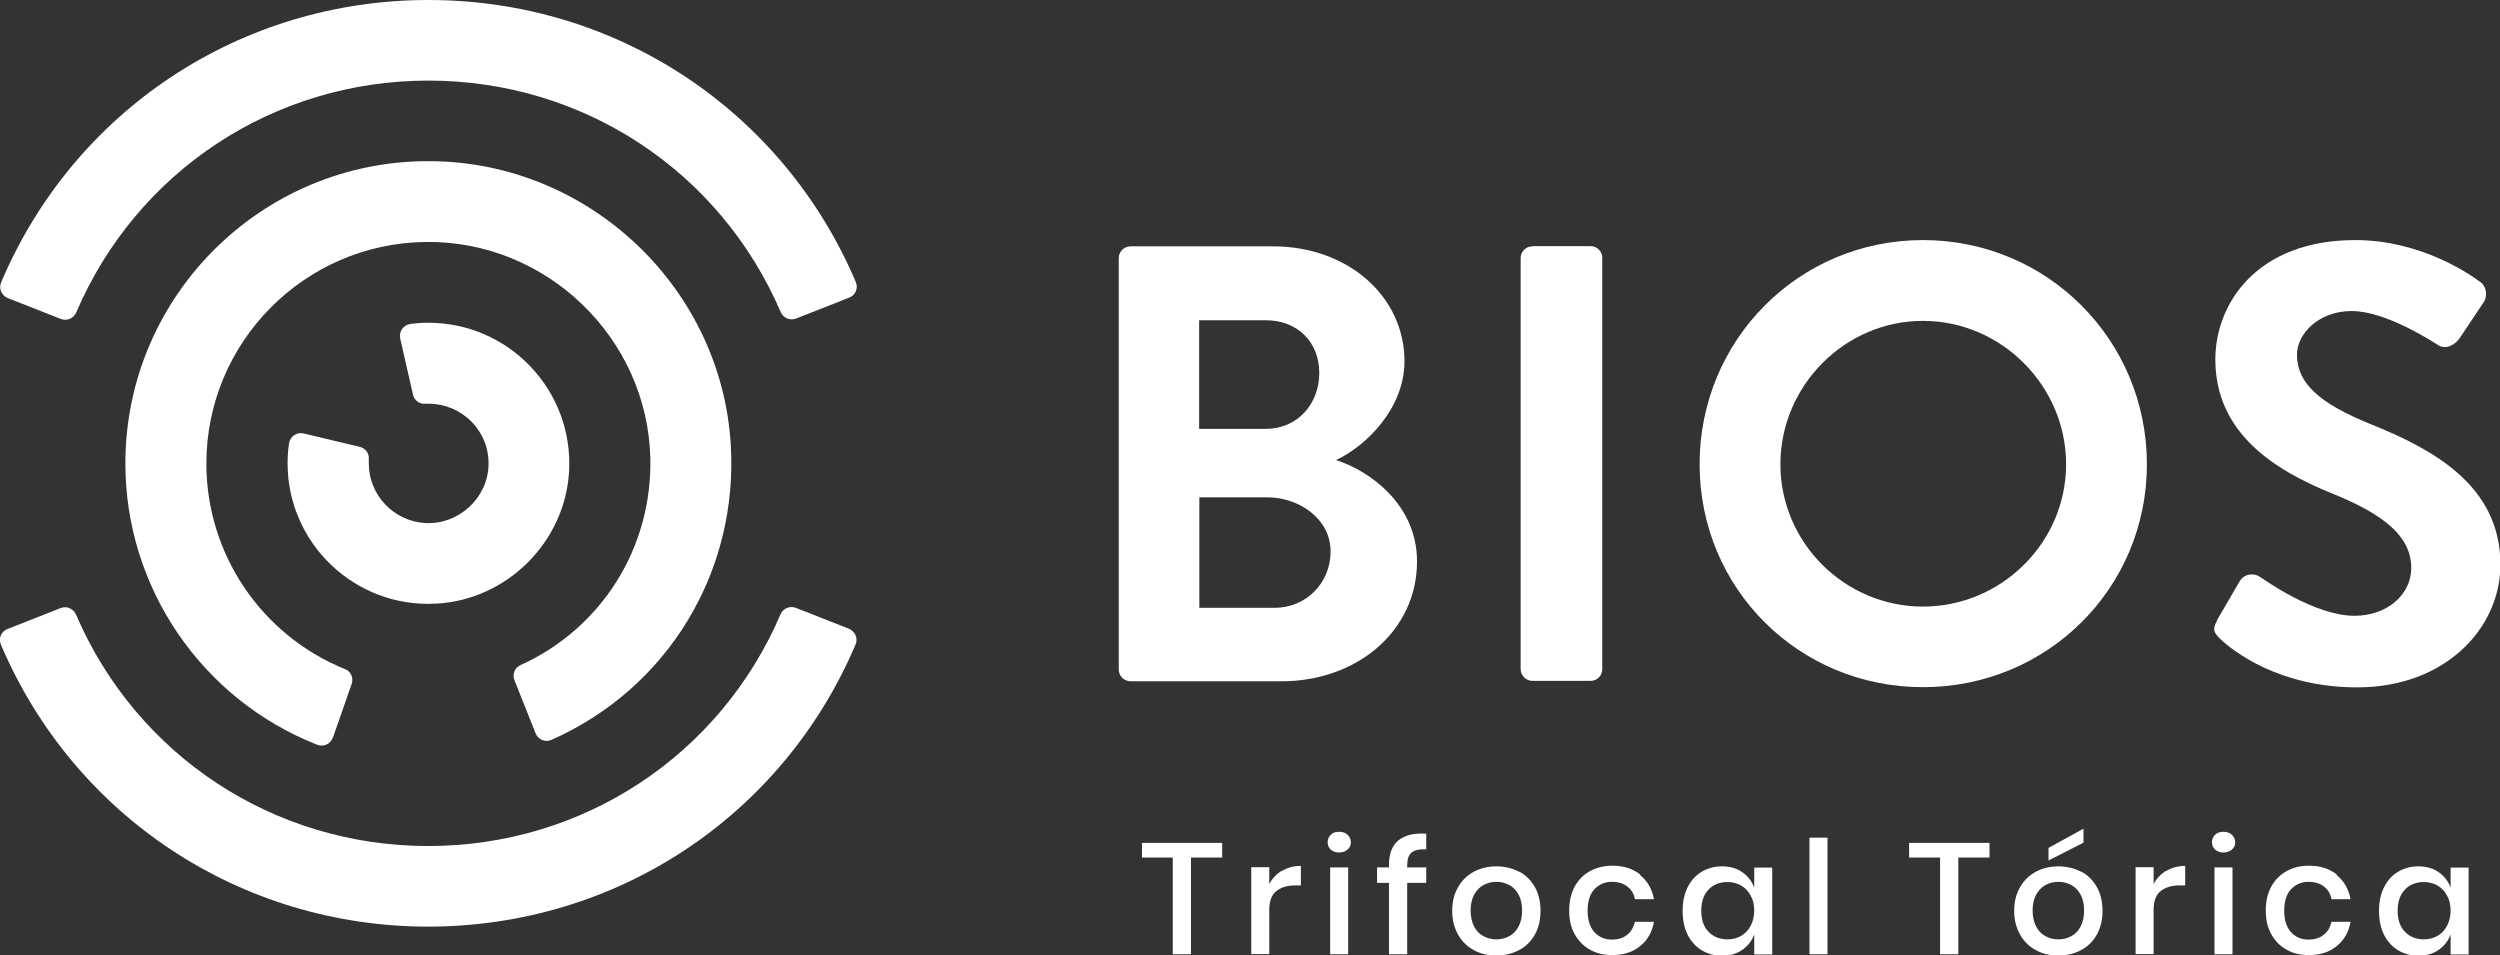 <?xml version="1.0" encoding="UTF-8"?><svg id="Camada_2" xmlns="http://www.w3.org/2000/svg" viewBox="0 0 119.44 45.64"><rect x="0" y="0" width="119.44" height="45.64" fill="#333333" stroke="none"/><defs><style>.cls-1{fill:#fff;}</style></defs><g id="Camada_1-2"><g><g><path class="cls-1" d="M53.45,12.33c0-.3,.24-.56,.57-.56h6.81c3.54,0,6.27,2.37,6.27,5.49,0,2.28-1.87,4.07-3.27,4.72,1.58,.5,3.87,2.11,3.87,4.84,0,3.32-2.86,5.73-6.48,5.73h-7.2c-.33,0-.57-.27-.57-.56V12.33Zm7.02,8.16c1.52,0,2.56-1.19,2.56-2.67s-1.04-2.52-2.56-2.52h-3.18v5.19h3.18Zm.42,8.55c1.49,0,2.68-1.16,2.68-2.7s-1.49-2.58-3.03-2.58h-3.24v5.28h3.6Z"/><path class="cls-1" d="M73.22,11.76h2.77c.31,0,.56,.25,.56,.56V31.97c0,.31-.25,.56-.56,.56h-2.77c-.31,0-.57-.25-.57-.57V12.33c0-.31,.25-.56,.56-.56Z"/><path class="cls-1" d="M91.87,11.47c5.95,0,10.7,4.78,10.7,10.71s-4.76,10.65-10.7,10.65-10.67-4.72-10.67-10.65,4.73-10.71,10.67-10.71m0,17.51c3.75,0,6.84-3.06,6.84-6.8s-3.09-6.85-6.84-6.85-6.81,3.12-6.81,6.85,3.06,6.8,6.81,6.8"/><path class="cls-1" d="M105.92,29.63l1.07-1.84c.24-.42,.74-.42,1.01-.21,.15,.09,2.56,1.84,4.49,1.84,1.55,0,2.71-1.01,2.71-2.28,0-1.51-1.28-2.55-3.77-3.56-2.8-1.13-5.59-2.91-5.59-6.41,0-2.64,1.96-5.7,6.69-5.7,3.03,0,5.35,1.54,5.95,1.99,.3,.18,.39,.68,.18,.98l-1.13,1.69c-.24,.36-.68,.59-1.04,.36-.24-.15-2.5-1.63-4.13-1.63s-2.62,1.13-2.62,2.08c0,1.39,1.1,2.34,3.51,3.32,2.88,1.16,6.21,2.88,6.21,6.71,0,3.06-2.65,5.87-6.84,5.87-3.75,0-5.95-1.75-6.54-2.31-.27-.27-.42-.42-.15-.89"/></g><polygon class="cls-1" points="58.39 40.27 58.39 40.97 56.9 40.97 56.9 45.59 56.03 45.59 56.03 40.97 54.56 40.97 54.56 40.27 58.39 40.27"/><g><path class="cls-1" d="M61.25,41.61c.26-.16,.56-.24,.9-.24v.93h-.26c-.38,0-.68,.09-.91,.27s-.34,.49-.34,.91v2.1h-.86v-4.15h.86v.81c.14-.27,.34-.48,.6-.64"/><path class="cls-1" d="M64.41,45.59h-.86v-4.15h.86v4.15Zm-.83-5.71c.1-.1,.23-.14,.4-.14s.3,.05,.4,.14c.1,.1,.16,.22,.16,.36s-.05,.26-.16,.35-.24,.14-.4,.14-.3-.05-.4-.14c-.1-.09-.15-.21-.15-.35s.05-.27,.15-.36"/><path class="cls-1" d="M67.43,40.74c-.14,.12-.2,.33-.2,.63v.07h.91v.74h-.91v3.41h-.87v-3.41h-.57v-.74h.57v-.14c0-.51,.15-.89,.44-1.14,.3-.25,.74-.37,1.34-.33v.75c-.34-.02-.57,.04-.71,.16"/><path class="cls-1" d="M70.88,42.28c-.19,.1-.34,.26-.45,.46-.11,.21-.17,.46-.17,.76s.06,.56,.17,.77c.11,.21,.26,.36,.45,.46,.19,.1,.39,.15,.61,.15s.42-.05,.61-.15c.19-.1,.34-.25,.45-.46,.11-.21,.17-.46,.17-.77s-.06-.56-.17-.76c-.11-.21-.26-.36-.45-.46-.19-.1-.39-.15-.61-.15s-.42,.05-.61,.15m1.7-.64c.32,.17,.57,.42,.75,.74,.18,.32,.27,.7,.27,1.13s-.09,.82-.27,1.14c-.18,.32-.43,.57-.75,.74-.32,.17-.68,.26-1.09,.26s-.76-.08-1.08-.26c-.32-.17-.57-.42-.75-.74-.18-.32-.28-.7-.28-1.13s.09-.81,.28-1.13c.18-.32,.43-.57,.75-.74,.32-.17,.68-.26,1.08-.26s.76,.09,1.09,.26"/><path class="cls-1" d="M78.36,41.81c.35,.28,.57,.67,.66,1.15h-.91c-.05-.26-.17-.47-.37-.61-.19-.15-.44-.22-.73-.22-.33,0-.61,.12-.83,.35-.22,.23-.33,.58-.33,1.03s.11,.79,.33,1.03c.22,.24,.5,.35,.83,.35,.29,0,.53-.07,.73-.23,.19-.15,.31-.36,.37-.62h.91c-.09,.49-.3,.87-.66,1.16-.35,.29-.8,.43-1.33,.43-.4,0-.76-.08-1.07-.26-.31-.17-.55-.42-.73-.74-.18-.32-.26-.7-.26-1.14s.09-.81,.26-1.13c.18-.32,.42-.57,.73-.74,.31-.17,.67-.26,1.07-.26,.54,0,.98,.14,1.33,.42"/><path class="cls-1" d="M81.62,42.51c-.23,.24-.34,.58-.34,1s.11,.76,.34,1c.23,.24,.53,.37,.92,.37,.24,0,.46-.06,.65-.17,.19-.11,.34-.27,.45-.48,.11-.21,.17-.45,.17-.72s-.05-.51-.17-.72c-.11-.21-.26-.37-.45-.48-.19-.11-.41-.17-.65-.17-.38,0-.69,.12-.92,.37m1.62-.84c.27,.19,.46,.43,.57,.74v-.96h.86v4.15h-.86v-.96c-.11,.31-.3,.55-.57,.74-.27,.19-.59,.28-.97,.28s-.68-.09-.97-.26c-.28-.17-.51-.42-.67-.74-.16-.32-.24-.7-.24-1.14s.08-.81,.24-1.13c.16-.32,.38-.57,.67-.74,.28-.17,.61-.26,.97-.26s.7,.09,.97,.28"/></g><rect class="cls-1" x="86.45" y="40.02" width=".86" height="5.57"/><polygon class="cls-1" points="95.05 40.27 95.05 40.97 93.56 40.97 93.56 45.59 92.69 45.59 92.69 40.97 91.21 40.97 91.21 40.27 95.05 40.27"/><path class="cls-1" d="M99.54,40.26l-1.67,.85v-.6l1.67-.92v.67Zm-1.81,2.02c-.19,.1-.33,.26-.45,.46-.11,.21-.17,.46-.17,.76s.06,.56,.17,.77c.11,.21,.26,.36,.45,.46,.19,.1,.39,.15,.61,.15s.42-.05,.61-.15c.19-.1,.34-.25,.45-.46,.11-.21,.17-.46,.17-.77s-.06-.56-.17-.76c-.11-.21-.26-.36-.45-.46-.19-.1-.39-.15-.61-.15s-.42,.05-.61,.15m1.7-.64c.32,.17,.57,.42,.75,.74,.18,.32,.27,.7,.27,1.13s-.09,.82-.27,1.14c-.18,.32-.43,.57-.75,.74-.32,.17-.68,.26-1.09,.26s-.76-.08-1.08-.26c-.32-.17-.57-.42-.75-.74-.18-.32-.28-.7-.28-1.13s.09-.81,.28-1.13c.18-.32,.43-.57,.75-.74,.32-.17,.68-.26,1.08-.26s.76,.09,1.09,.26"/><path class="cls-1" d="M103.5,41.61c.26-.16,.56-.24,.9-.24v.93h-.26c-.38,0-.68,.09-.91,.27s-.34,.49-.34,.91v2.1h-.86v-4.15h.86v.81c.14-.27,.34-.48,.6-.64"/><path class="cls-1" d="M106.66,45.59h-.86v-4.15h.86v4.15Zm-.83-5.71c.1-.1,.23-.14,.4-.14s.3,.05,.4,.14c.1,.1,.16,.22,.16,.36s-.05,.26-.16,.35-.24,.14-.4,.14-.3-.05-.4-.14c-.1-.09-.15-.21-.15-.35s.05-.27,.15-.36"/><path class="cls-1" d="M111.64,41.81c.35,.28,.57,.67,.66,1.15h-.91c-.05-.26-.17-.47-.37-.61-.19-.15-.44-.22-.73-.22-.33,0-.61,.12-.83,.35-.22,.23-.33,.58-.33,1.03s.11,.79,.33,1.03c.22,.24,.5,.35,.83,.35,.29,0,.53-.07,.73-.23,.19-.15,.31-.36,.37-.62h.91c-.09,.49-.3,.87-.66,1.16-.35,.29-.8,.43-1.33,.43-.4,0-.76-.08-1.07-.26-.31-.17-.55-.42-.73-.74-.18-.32-.26-.7-.26-1.14s.09-.81,.26-1.13c.18-.32,.42-.57,.73-.74,.31-.17,.67-.26,1.07-.26,.54,0,.98,.14,1.33,.42"/><path class="cls-1" d="M114.89,42.51c-.23,.24-.34,.58-.34,1s.11,.76,.34,1c.23,.24,.53,.37,.92,.37,.24,0,.46-.06,.65-.17,.19-.11,.34-.27,.45-.48,.11-.21,.17-.45,.17-.72s-.05-.51-.17-.72c-.11-.21-.26-.37-.45-.48-.19-.11-.41-.17-.65-.17-.38,0-.69,.12-.92,.37m1.62-.84c.27,.19,.46,.43,.57,.74v-.96h.86v4.15h-.86v-.96c-.11,.31-.3,.55-.57,.74-.27,.19-.59,.28-.97,.28s-.68-.09-.97-.26c-.28-.17-.51-.42-.67-.74-.16-.32-.24-.7-.24-1.14s.08-.81,.24-1.13c.16-.32,.38-.57,.67-.74,.28-.17,.61-.26,.97-.26s.7,.09,.97,.28"/><path class="cls-1" d="M20.46,44.27C11.49,44.27,3.53,39,.04,30.79c-.12-.29,.02-.63,.32-.74l2.54-1c.29-.11,.61,.03,.73,.31,2.9,6.74,9.44,11.06,16.83,11.06s13.94-4.33,16.83-11.07c.12-.28,.44-.42,.73-.31l2.54,1c.29,.12,.44,.45,.32,.74-3.49,8.22-11.44,13.49-20.43,13.49"/><path class="cls-1" d="M20.47,0c8.98,0,16.93,5.27,20.42,13.48,.12,.29-.02,.63-.32,.74l-2.54,1c-.29,.11-.61-.03-.73-.31-2.9-6.74-9.44-11.06-16.83-11.06S6.53,8.18,3.64,14.93c-.12,.28-.44,.42-.73,.31l-2.54-1c-.29-.12-.44-.45-.32-.74C3.53,5.28,11.48,0,20.47,0"/><path class="cls-1" d="M15.9,35.24c-.11,.31-.45,.46-.75,.34-5.5-2.17-9.16-7.49-9.16-13.44,0-8.15,6.79-14.74,15.02-14.43,7.36,.27,13.43,6.15,13.9,13.48,.39,6.15-3.04,11.72-8.57,14.16-.29,.13-.63-.02-.75-.31l-1.01-2.54c-.11-.28,0-.59,.28-.72,3.87-1.75,6.31-5.6,6.21-9.9-.14-5.75-4.98-10.4-10.74-10.32-5.79,.07-10.47,4.79-10.47,10.59,0,4.33,2.64,8.21,6.63,9.82,.28,.11,.41,.42,.31,.71l-.9,2.58Z"/><path class="cls-1" d="M20.83,28.84c-3.87,.21-7.09-2.88-7.09-6.7,0-.32,.02-.64,.07-.96,.05-.33,.37-.55,.7-.47l2.68,.64c.26,.06,.45,.3,.43,.57,0,.07,0,.14,0,.22,0,1.52,1.2,2.77,2.71,2.85,1.58,.08,2.97-1.19,3.01-2.77,.05-1.61-1.25-2.93-2.86-2.93-.06,0-.12,0-.18,0-.27,.02-.51-.17-.57-.44l-.61-2.68c-.07-.32,.15-.64,.47-.69,.29-.04,.59-.06,.88-.06,3.83,0,6.92,3.21,6.72,7.08-.18,3.38-2.96,6.16-6.35,6.34"/></g></g></svg>